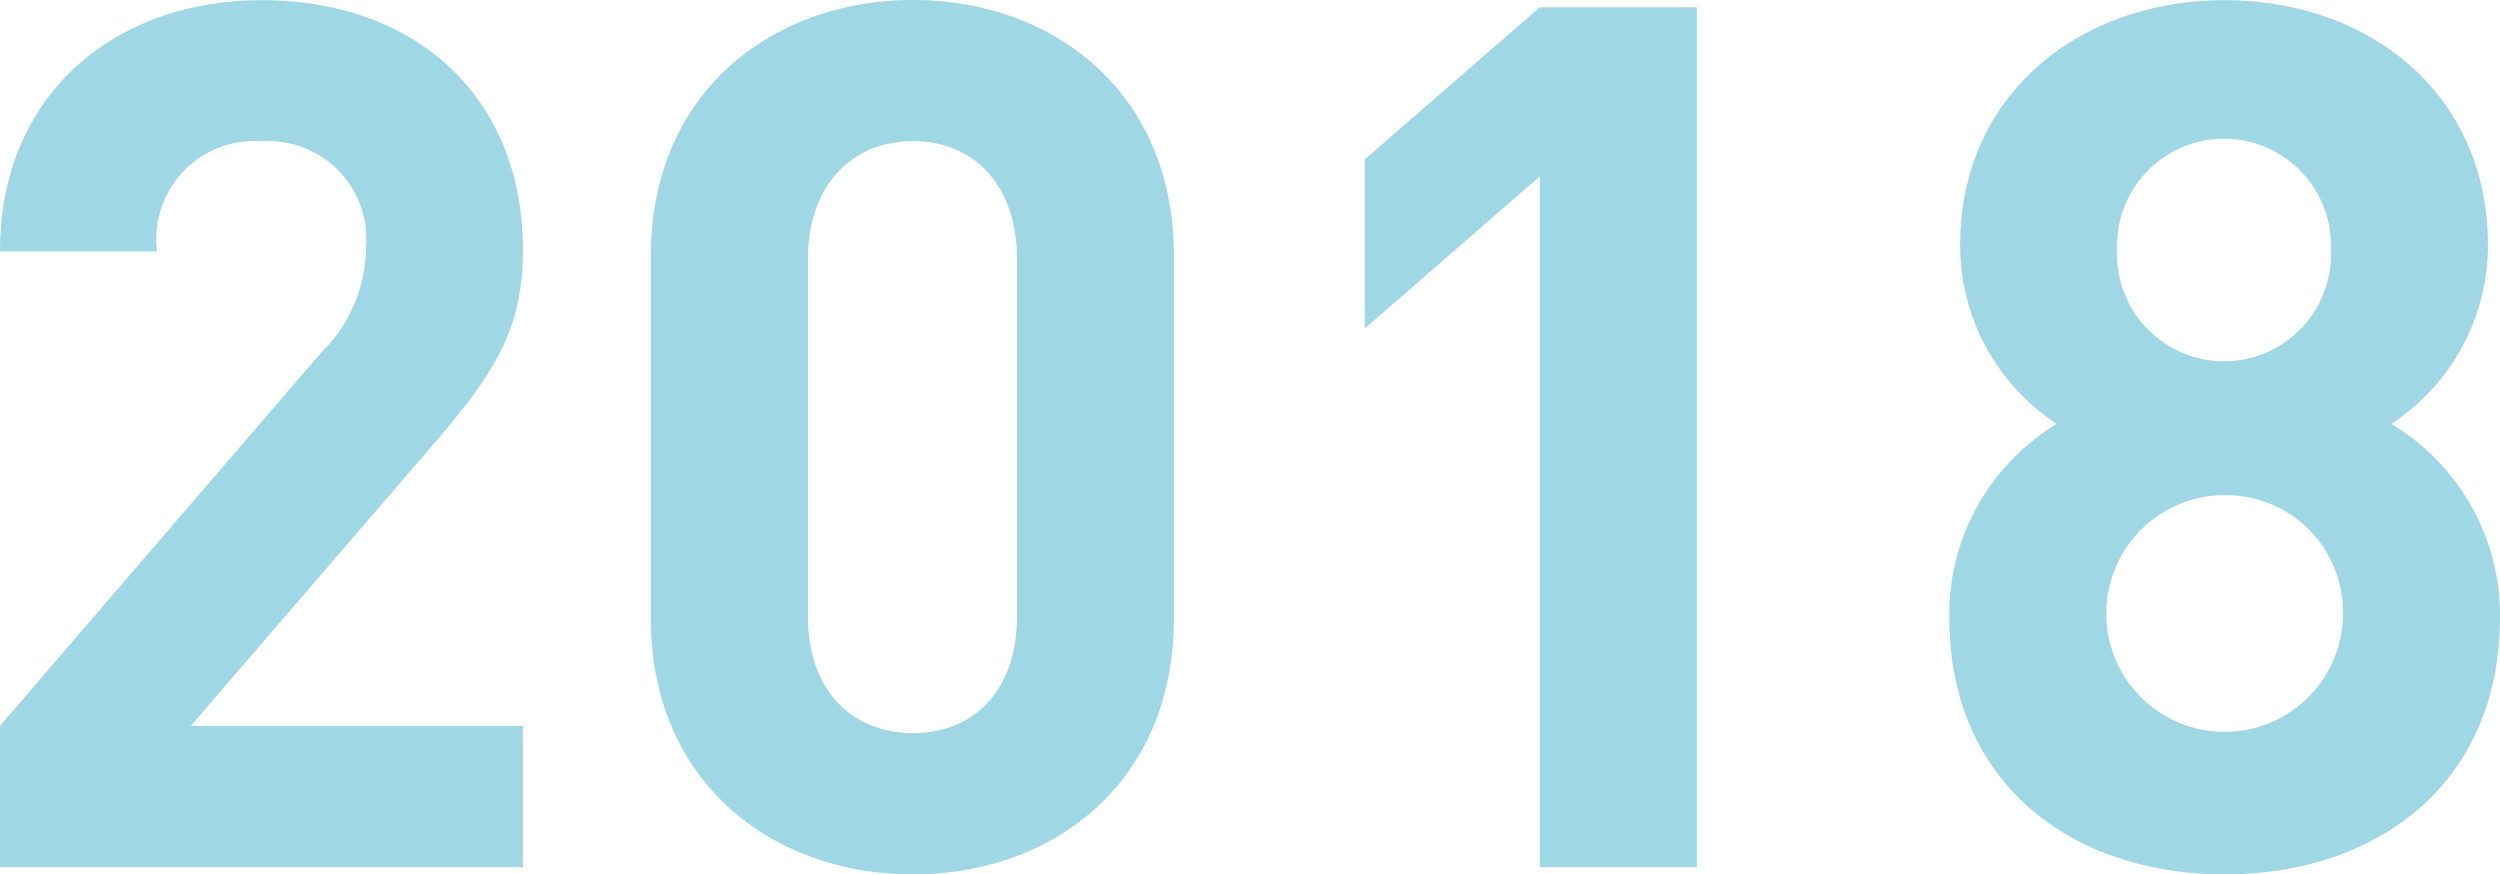 <svg xmlns="http://www.w3.org/2000/svg" width="72.45" height="25.34" viewBox="0 0 72.45 25.34">
  <path id="パス_2767" data-name="パス 2767" d="M17.22,36V31.905H7.595L14.56,23.82c1.715-1.995,2.66-3.29,2.66-5.7,0-4.48-3.15-7.245-7.56-7.245-4.27,0-7.595,2.73-7.595,7.28h4.55A2.843,2.843,0,0,1,9.66,14.965a2.841,2.841,0,0,1,3.01,3.115,4.289,4.289,0,0,1-1.3,3.01L2.065,31.905V36Zm18.865-7.21V18.29c0-4.76-3.5-7.42-7.56-7.42s-7.6,2.66-7.6,7.42v10.5c0,4.76,3.535,7.42,7.6,7.42S36.085,33.55,36.085,28.79Zm-4.55-.035c0,2.1-1.225,3.36-3.01,3.36s-3.045-1.26-3.045-3.36V18.36c0-2.1,1.26-3.4,3.045-3.4s3.01,1.3,3.01,3.4ZM51.24,36V11.08H46.69l-5.075,4.41v4.9l5.075-4.41V36Zm23.275-7.245a6.469,6.469,0,0,0-3.15-5.6,6.192,6.192,0,0,0,2.8-5.18c0-4.41-3.465-7.1-7.63-7.1s-7.665,2.695-7.665,7.1a6.192,6.192,0,0,0,2.8,5.18,6.449,6.449,0,0,0-3.115,5.6c0,4.83,3.57,7.455,7.98,7.455S74.515,33.585,74.515,28.755Zm-4.55-.07a3.43,3.43,0,1,1-3.43-3.465A3.391,3.391,0,0,1,69.965,28.685Zm-.35-10.57a3.1,3.1,0,1,1-6.195,0,3.1,3.1,0,1,1,6.195,0Z" transform="translate(-2.065 -10.87)" fill="#a0d7e5"/>
</svg>
